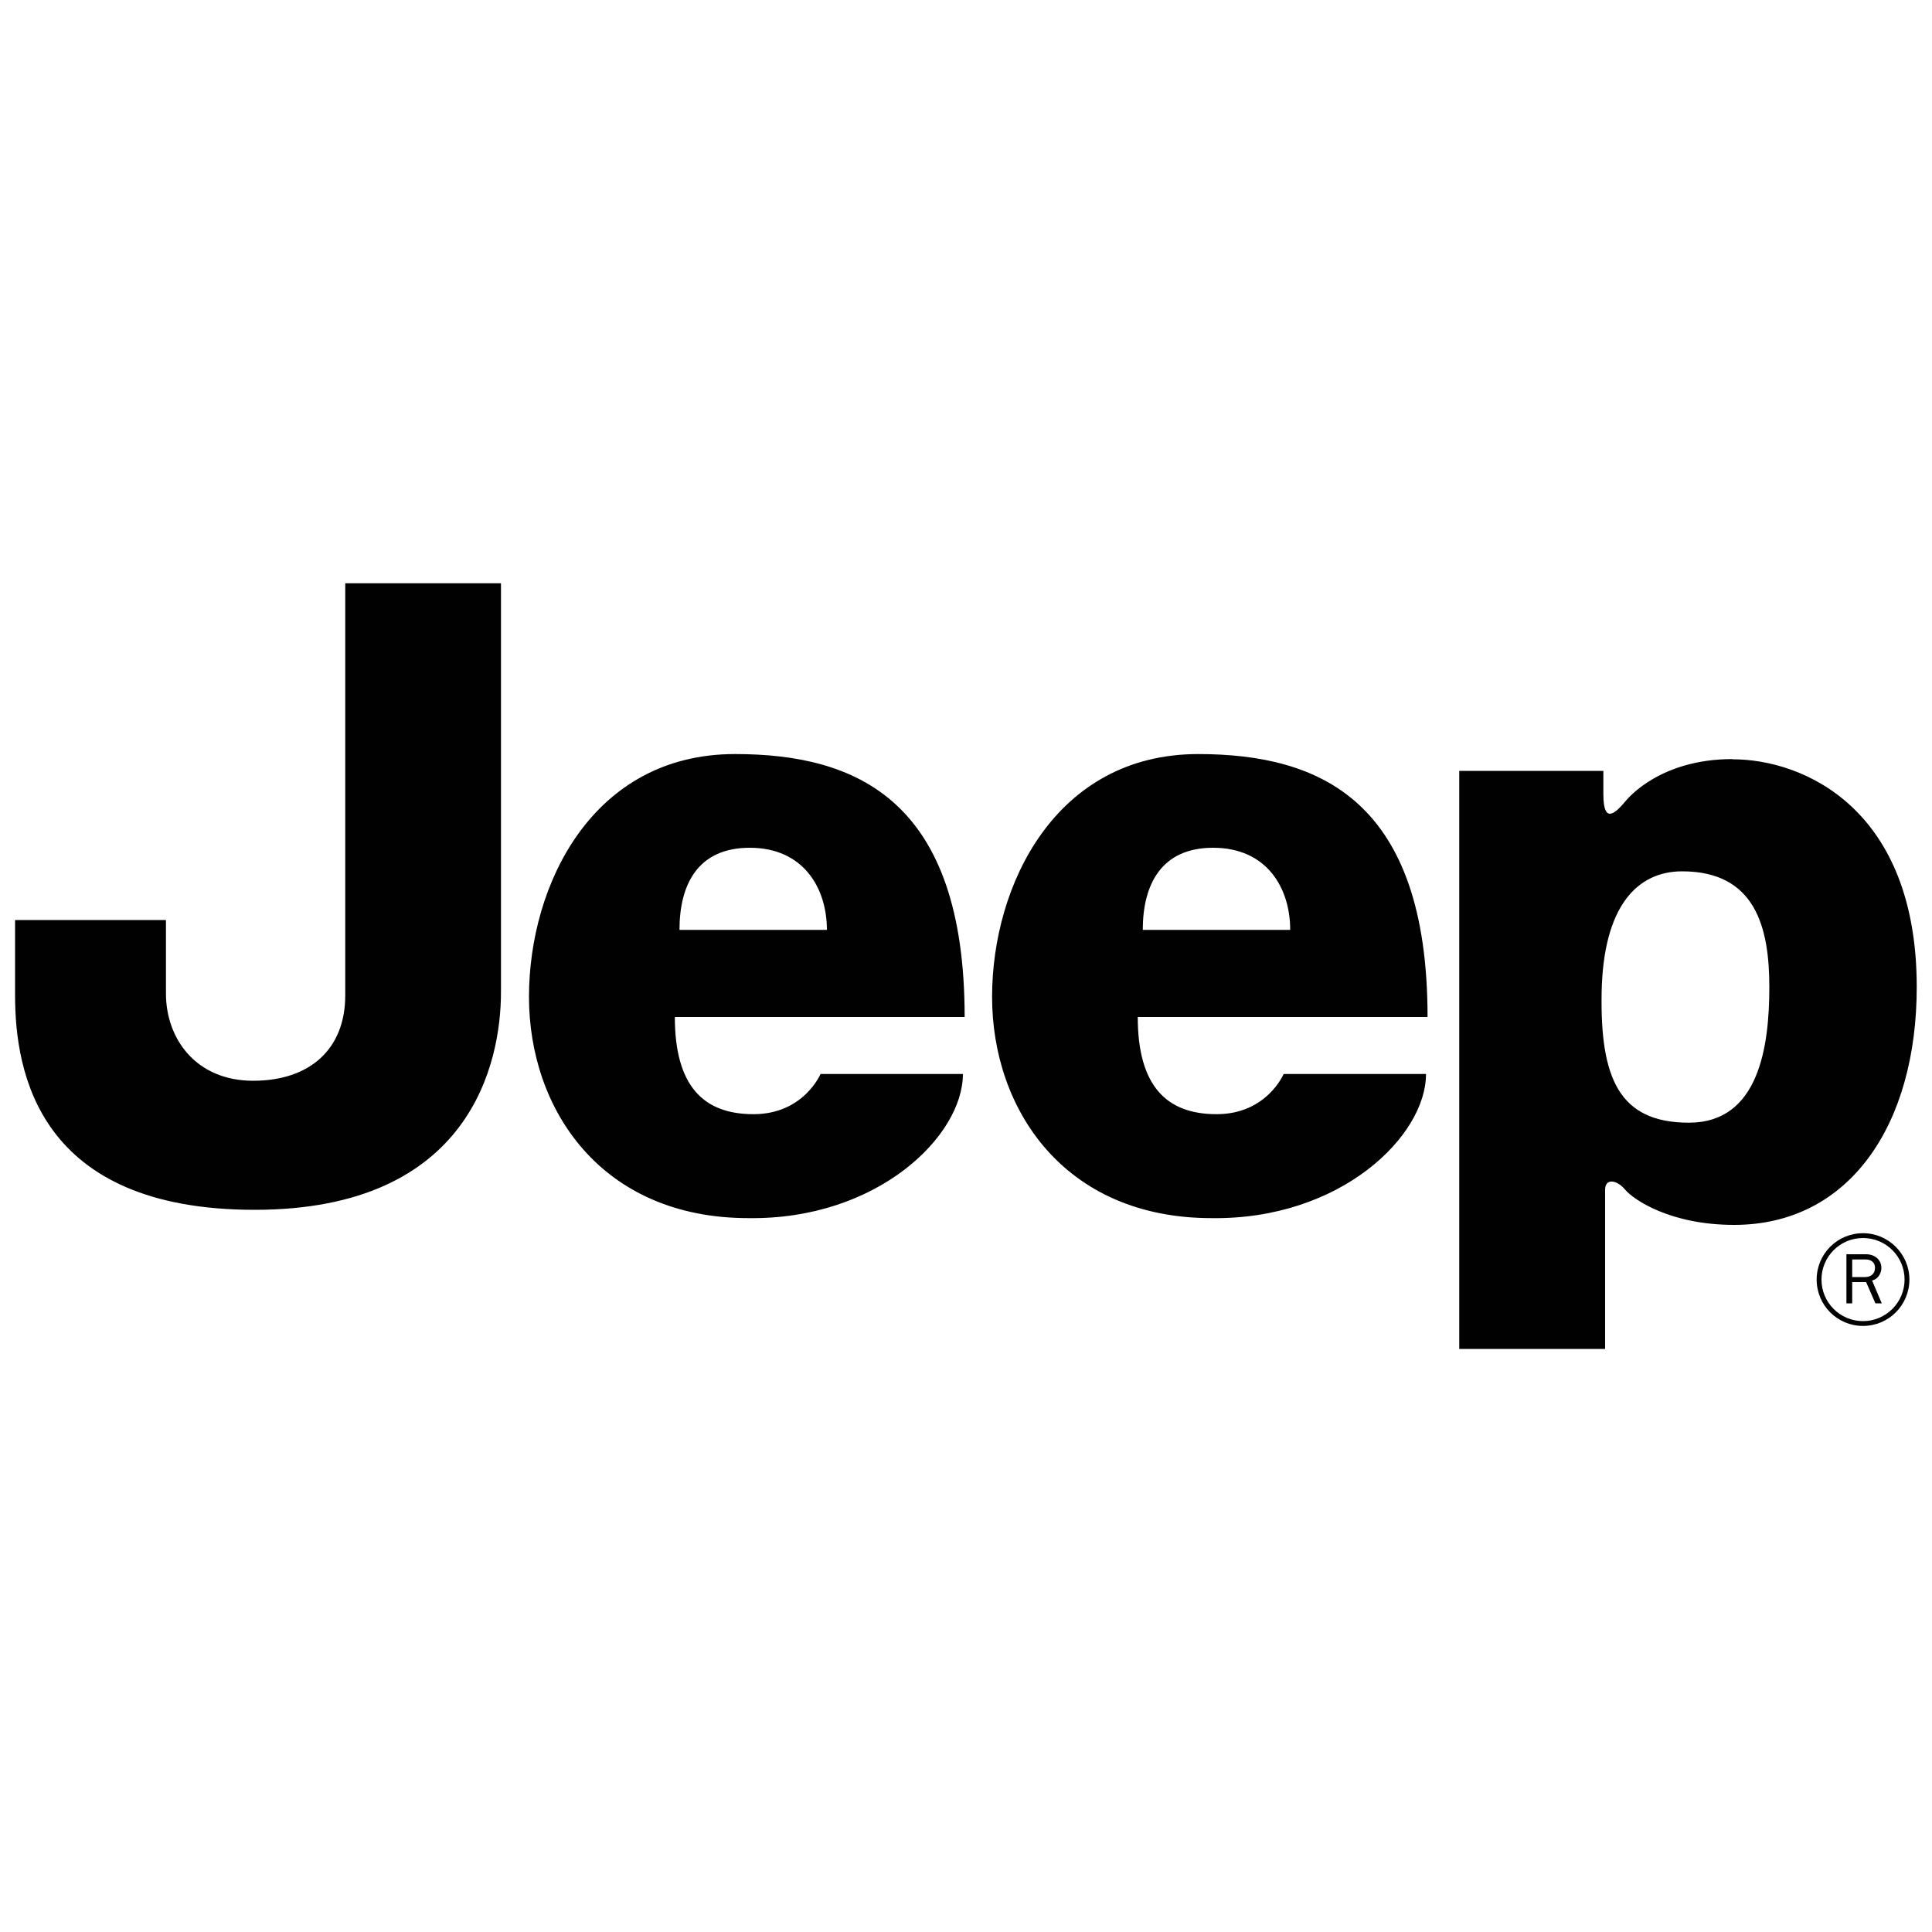 <?xml version="1.0" encoding="UTF-8"?>
<svg id="Layer_25" data-name="Layer 25" xmlns="http://www.w3.org/2000/svg" viewBox="0 0 100 100">
  <defs>
    <style>
      .cls-1 {
        fill: #010101;
      }
    </style>
  </defs>
  <path class="cls-1" d="M17.87,30.19v21.33c0,2.77-1.82,4.42-4.77,4.42s-4.51-2.17-4.51-4.51v-3.81H.78v3.9c0,3.99,1.21,11.1,12.4,11.1s12.75-7.63,12.75-11.27v-21.16h-8.07ZM38.04,39.03c-7.37,0-10.66,6.76-10.66,12.57s3.73,11.45,11.36,11.45c6.68.09,11.1-4.25,11.1-7.46h-7.37s-.87,2.08-3.47,2.08-4.07-1.47-4.07-5.03h15c0-11.19-5.55-13.61-11.88-13.61h0ZM62.02,39.03c-7.37,0-10.67,6.76-10.67,12.57s3.73,11.45,11.36,11.45c6.68.09,11.1-4.25,11.1-7.46h-7.37s-.87,2.08-3.47,2.08-4.08-1.47-4.08-5.03h15c0-11.19-5.55-13.61-11.88-13.61ZM89.67,39.29c-3.75,0-5.41,2.04-5.5,2.14-.53.63-1.18,1.3-1.18-.32v-1.21h-7.46v29.92h7.55v-8.24c0-.61.61-.52,1.04,0,.44.52,2.34,1.82,5.64,1.82,5.98,0,9.45-5.2,9.45-12.31,0-9.19-5.81-11.79-9.54-11.79ZM38.81,43.88c2.77,0,3.99,2.08,3.99,4.25h-7.63c0-2.35.95-4.25,3.64-4.25h0ZM62.79,43.88c2.78,0,3.99,2.08,3.99,4.25h-7.63c0-2.35.96-4.25,3.64-4.25h0ZM87.07,45.1c3.82,0,4.51,2.95,4.51,5.99s-.52,7.02-4.16,7.02-4.6-2.34-4.52-6.76c.09-4.42,1.82-6.25,4.17-6.25h0ZM96.43,63.83c-1.33,0-2.4,1.07-2.4,2.4h0c0,1.33,1.07,2.4,2.4,2.4s2.4-1.08,2.4-2.4-1.08-2.4-2.4-2.4ZM96.43,64.08c1.19,0,2.15.96,2.15,2.15,0,1.18-.96,2.15-2.15,2.15-1.19,0-2.15-.96-2.15-2.15,0-1.19.96-2.15,2.15-2.15h0ZM95.57,64.91v2.55h.3v-1.1h.72l.48,1.1h.33l-.5-1.18c.16-.05.21-.09.3-.18.11-.12.18-.3.18-.47,0-.42-.33-.71-.8-.71h-1ZM95.86,65.19h.71c.3,0,.48.17.48.43,0,.3-.2.48-.52.48h-.66v-.91Z"/>
</svg>